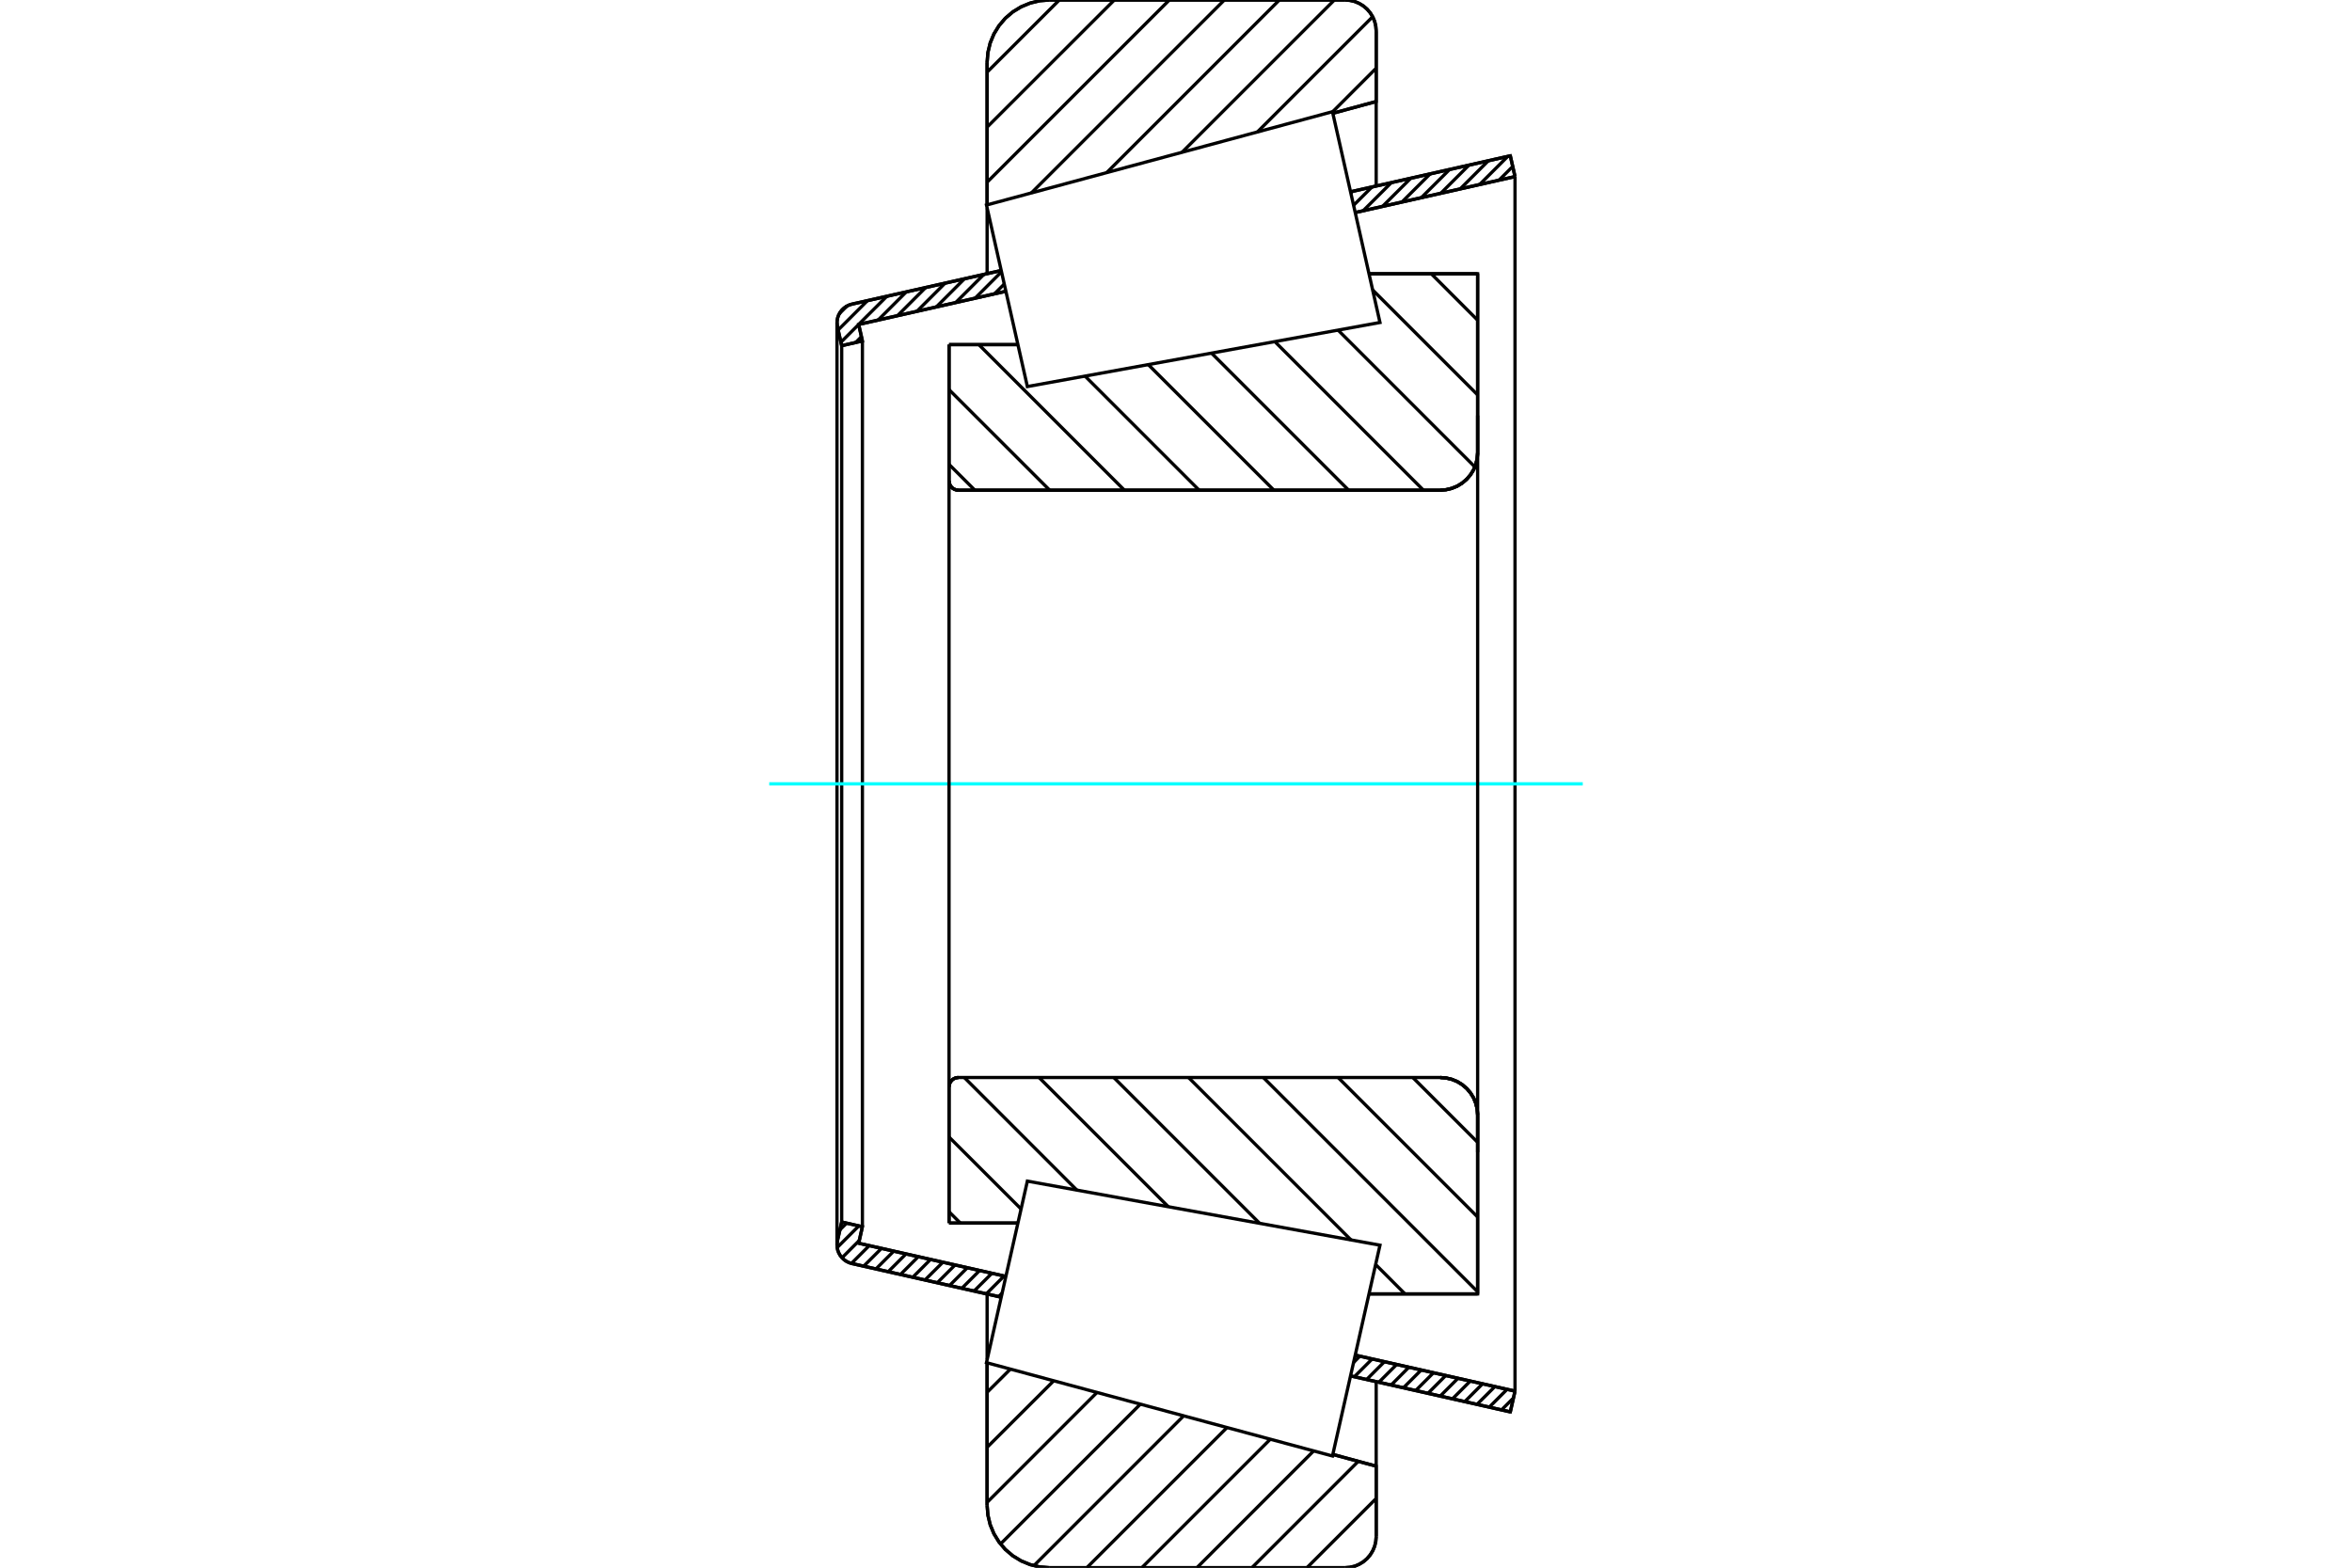 <?xml version="1.0" standalone="no"?>
<!DOCTYPE svg PUBLIC "-//W3C//DTD SVG 1.1//EN"
	"http://www.w3.org/Graphics/SVG/1.1/DTD/svg11.dtd">
<svg xmlns="http://www.w3.org/2000/svg" height="100%" width="100%" viewBox="0 0 36000 24000">
	<rect x="-1800" y="-1200" width="39600" height="26400" style="fill:#FFF"/>
	<g style="fill:none; fill-rule:evenodd" transform="matrix(1 0 0 1 0 0)">
		<g style="fill:none; stroke:#000; stroke-width:50; shape-rendering:geometricPrecision">
			<line x1="14526" y1="5276" x2="15580" y2="5276"/>
			<line x1="14526" y1="7361" x2="14526" y2="5276"/>
			<polyline points="14526,7361 14528,7383 14533,7405 14542,7426 14554,7445 14568,7462 14585,7477 14604,7488 14625,7497 14647,7502 14669,7504"/>
			<line x1="22045" y1="7504" x2="14669" y2="7504"/>
			<polyline points="22045,7504 22135,7497 22222,7476 22305,7442 22381,7395 22450,7336 22508,7268 22555,7192 22589,7109 22610,7022 22617,6932"/>
			<line x1="22617" y1="4191" x2="22617" y2="6932"/>
			<line x1="22617" y1="4191" x2="20954" y2="4191"/>
			<line x1="22617" y1="19809" x2="20954" y2="19809"/>
			<line x1="22617" y1="17068" x2="22617" y2="19809"/>
			<polyline points="22617,17068 22610,16978 22589,16891 22555,16808 22508,16732 22450,16664 22381,16605 22305,16558 22222,16524 22135,16503 22045,16496"/>
			<polyline points="14669,16496 14647,16498 14625,16503 14604,16512 14585,16523 14568,16538 14554,16555 14542,16574 14533,16595 14528,16617 14526,16639"/>
			<line x1="14526" y1="18724" x2="14526" y2="16639"/>
			<line x1="15580" y1="18724" x2="14526" y2="18724"/>
			<line x1="20954" y1="4968" x2="20954" y2="4968"/>
			<line x1="20954" y1="19032" x2="20954" y2="19032"/>
			<polyline points="14526,7361 14528,7383 14533,7405 14542,7426 14554,7445 14568,7462 14585,7477 14604,7488 14625,7497 14647,7502 14669,7504"/>
			<polyline points="14669,16496 14647,16498 14625,16503 14604,16512 14585,16523 14568,16538 14554,16555 14542,16574 14533,16595 14528,16617 14526,16639"/>
			<polyline points="22045,7504 22135,7497 22222,7476 22305,7442 22381,7395 22450,7336 22508,7268 22555,7192 22589,7109 22610,7022 22617,6932"/>
			<polyline points="22617,17068 22610,16978 22589,16891 22555,16808 22508,16732 22450,16664 22381,16605 22305,16558 22222,16524 22135,16503 22045,16496"/>
			<line x1="15324" y1="19859" x2="13040" y2="19344"/>
			<line x1="23117" y1="21615" x2="20672" y2="21064"/>
			<line x1="23189" y1="21297" x2="23117" y2="21615"/>
			<line x1="20743" y1="20746" x2="23189" y2="21297"/>
			<line x1="13143" y1="19033" x2="15396" y2="19541"/>
			<line x1="13200" y1="18780" x2="13143" y2="19033"/>
			<line x1="12883" y1="18708" x2="13200" y2="18780"/>
			<line x1="12818" y1="18994" x2="12883" y2="18708"/>
			<polyline points="12818,18994 12813,19026 12811,19058 12815,19102 12824,19145 12840,19185 12862,19223 12890,19258 12922,19287 12958,19312 12998,19331 13040,19344"/>
			<line x1="20672" y1="2936" x2="23117" y2="2385"/>
			<line x1="13040" y1="4656" x2="15324" y2="4141"/>
			<polyline points="13040,4656 12998,4669 12958,4688 12922,4713 12890,4742 12862,4777 12840,4815 12824,4855 12815,4898 12811,4942 12813,4974 12818,5006"/>
			<line x1="12883" y1="5292" x2="12818" y2="5006"/>
			<line x1="13200" y1="5220" x2="12883" y2="5292"/>
			<line x1="13143" y1="4967" x2="13200" y2="5220"/>
			<line x1="15396" y1="4459" x2="13143" y2="4967"/>
			<line x1="23189" y1="2703" x2="20743" y2="3254"/>
			<line x1="23117" y1="2385" x2="23189" y2="2703"/>
			<line x1="12883" y1="5292" x2="12883" y2="18708"/>
			<line x1="13200" y1="5220" x2="13200" y2="18780"/>
			<line x1="23189" y1="2703" x2="23189" y2="21297"/>
			<line x1="12811" y1="4942" x2="12811" y2="19058"/>
			<polyline points="20588,24000 20662,23994 20735,23977 20804,23948 20868,23909 20925,23860 20973,23804 21012,23740 21041,23671 21058,23598 21064,23524"/>
			<line x1="21064" y1="22446" x2="21064" y2="23524"/>
			<line x1="20400" y1="22266" x2="21064" y2="22446"/>
			<line x1="15109" y1="23047" x2="15109" y2="20864"/>
			<polyline points="15109,23047 15121,23196 15156,23342 15213,23480 15291,23607 15388,23721 15502,23818 15630,23896 15768,23953 15913,23988 16062,24000"/>
			<line x1="20588" y1="24000" x2="16062" y2="24000"/>
			<polyline points="21064,476 21058,402 21041,329 21012,260 20973,196 20925,140 20868,91 20804,52 20735,23 20662,6 20588,0"/>
			<line x1="16062" y1="0" x2="20588" y2="0"/>
			<polyline points="16062,0 15913,12 15768,47 15630,104 15502,182 15388,279 15291,393 15213,520 15156,658 15121,804 15109,953"/>
			<line x1="15109" y1="3136" x2="15109" y2="953"/>
			<line x1="21064" y1="1554" x2="20400" y2="1734"/>
			<line x1="21064" y1="476" x2="21064" y2="1554"/>
			<line x1="21064" y1="21152" x2="21064" y2="22446"/>
			<line x1="21064" y1="1554" x2="21064" y2="2848"/>
			<line x1="15109" y1="19810" x2="15109" y2="20813"/>
			<line x1="15109" y1="3187" x2="15109" y2="4190"/>
			<line x1="21907" y1="4191" x2="22617" y2="4902"/>
			<line x1="21010" y1="4439" x2="22617" y2="6046"/>
			<line x1="20481" y1="5054" x2="22575" y2="7148"/>
			<line x1="19513" y1="5230" x2="21787" y2="7504"/>
			<line x1="18544" y1="5406" x2="20642" y2="7504"/>
			<line x1="17576" y1="5582" x2="19498" y2="7504"/>
			<line x1="16608" y1="5758" x2="18354" y2="7504"/>
			<line x1="14982" y1="5276" x2="17210" y2="7504"/>
			<line x1="14526" y1="5965" x2="16066" y2="7504"/>
			<line x1="14526" y1="7109" x2="14921" y2="7504"/>
			<line x1="21625" y1="16496" x2="22617" y2="17488"/>
			<line x1="20481" y1="16496" x2="22617" y2="18632"/>
			<line x1="19337" y1="16496" x2="22617" y2="19776"/>
			<line x1="18192" y1="16496" x2="20678" y2="18982"/>
			<line x1="21056" y1="19359" x2="21505" y2="19809"/>
			<line x1="17048" y1="16496" x2="19280" y2="18728"/>
			<line x1="15904" y1="16496" x2="17882" y2="18474"/>
			<line x1="14760" y1="16496" x2="16483" y2="18220"/>
			<line x1="14526" y1="17407" x2="15629" y2="18509"/>
			<line x1="14526" y1="18551" x2="14699" y2="18724"/>
			<polyline points="14526,5276 14526,7361 14528,7383 14533,7405 14542,7426 14554,7445 14568,7462 14585,7477 14604,7488 14625,7497 14647,7502 14669,7504 22045,7504 22135,7497 22222,7476 22305,7442 22381,7395 22450,7336 22508,7268 22555,7192 22589,7109 22610,7022 22617,6932 22617,4191 20954,4191"/>
			<line x1="15580" y1="5276" x2="14526" y2="5276"/>
			<line x1="14526" y1="18724" x2="15580" y2="18724"/>
			<polyline points="20954,19809 22617,19809 22617,17068 22610,16978 22589,16891 22555,16808 22508,16732 22450,16664 22381,16605 22305,16558 22222,16524 22135,16503 22045,16496 14669,16496 14647,16498 14625,16503 14604,16512 14585,16523 14568,16538 14554,16555 14542,16574 14533,16595 14528,16617 14526,16639 14526,18724"/>
		</g>
		<g style="fill:none; stroke:#0FF; stroke-width:50; shape-rendering:geometricPrecision">
			<line x1="11774" y1="12000" x2="24226" y2="12000"/>
		</g>
		<g style="fill:none; stroke:#000; stroke-width:50; shape-rendering:geometricPrecision">
			<line x1="21064" y1="22940" x2="20004" y2="24000"/>
			<line x1="20790" y1="22372" x2="19162" y2="24000"/>
			<line x1="20107" y1="22212" x2="18320" y2="24000"/>
			<line x1="19444" y1="22033" x2="17477" y2="24000"/>
			<line x1="18781" y1="21854" x2="16635" y2="24000"/>
			<line x1="18118" y1="21675" x2="15824" y2="23970"/>
			<line x1="17455" y1="21496" x2="15314" y2="23637"/>
			<line x1="16791" y1="21317" x2="15109" y2="23000"/>
			<line x1="16128" y1="21139" x2="15109" y2="22157"/>
			<line x1="15465" y1="20960" x2="15109" y2="21315"/>
			<line x1="21064" y1="1044" x2="20396" y2="1713"/>
			<line x1="21010" y1="256" x2="19246" y2="2020"/>
			<line x1="20424" y1="0" x2="18093" y2="2331"/>
			<line x1="19582" y1="0" x2="16939" y2="2643"/>
			<line x1="18740" y1="0" x2="15786" y2="2954"/>
			<line x1="17898" y1="0" x2="15109" y2="2789"/>
			<line x1="17056" y1="0" x2="15109" y2="1946"/>
			<line x1="16214" y1="0" x2="15109" y2="1104"/>
			<line x1="15109" y1="3136" x2="15109" y2="953"/>
			<polyline points="16062,0 15913,12 15768,47 15630,104 15502,182 15388,279 15291,393 15213,520 15156,658 15121,804 15109,953"/>
			<line x1="16062" y1="0" x2="20588" y2="0"/>
			<polyline points="21064,476 21058,402 21041,329 21012,260 20973,196 20925,140 20868,91 20804,52 20735,23 20662,6 20588,0"/>
			<polyline points="21064,476 21064,1554 20400,1734"/>
			<polyline points="20400,22266 21064,22446 21064,23524"/>
			<polyline points="20588,24000 20662,23994 20735,23977 20804,23948 20868,23909 20925,23860 20973,23804 21012,23740 21041,23671 21058,23598 21064,23524"/>
			<line x1="20588" y1="24000" x2="16062" y2="24000"/>
			<polyline points="15109,23047 15121,23196 15156,23342 15213,23480 15291,23607 15388,23721 15502,23818 15630,23896 15768,23953 15913,23988 16062,24000"/>
			<line x1="15109" y1="23047" x2="15109" y2="20864"/>
			<line x1="23165" y1="21402" x2="22983" y2="21584"/>
			<line x1="23067" y1="21270" x2="22795" y2="21542"/>
			<line x1="22880" y1="21228" x2="22607" y2="21500"/>
			<line x1="22692" y1="21185" x2="22420" y2="21458"/>
			<line x1="22504" y1="21143" x2="22232" y2="21415"/>
			<line x1="22316" y1="21101" x2="22044" y2="21373"/>
			<line x1="22129" y1="21058" x2="21856" y2="21331"/>
			<line x1="21941" y1="21016" x2="21669" y2="21288"/>
			<line x1="21753" y1="20974" x2="21481" y2="21246"/>
			<line x1="21565" y1="20931" x2="21293" y2="21204"/>
			<line x1="21378" y1="20889" x2="21105" y2="21161"/>
			<line x1="21190" y1="20847" x2="20918" y2="21119"/>
			<line x1="21002" y1="20805" x2="20730" y2="21077"/>
			<line x1="20814" y1="20762" x2="20718" y2="20859"/>
			<line x1="15338" y1="19796" x2="15285" y2="19850"/>
			<line x1="15369" y1="19535" x2="15097" y2="19807"/>
			<line x1="15182" y1="19493" x2="14909" y2="19765"/>
			<line x1="14994" y1="19451" x2="14722" y2="19723"/>
			<line x1="14806" y1="19408" x2="14534" y2="19680"/>
			<line x1="14618" y1="19366" x2="14346" y2="19638"/>
			<line x1="14431" y1="19324" x2="14158" y2="19596"/>
			<line x1="14243" y1="19281" x2="13971" y2="19554"/>
			<line x1="14055" y1="19239" x2="13783" y2="19511"/>
			<line x1="13867" y1="19197" x2="13595" y2="19469"/>
			<line x1="13680" y1="19154" x2="13407" y2="19427"/>
			<line x1="13492" y1="19112" x2="13220" y2="19384"/>
			<line x1="13304" y1="19070" x2="13032" y2="19342"/>
			<line x1="13152" y1="18991" x2="12888" y2="19256"/>
			<line x1="13146" y1="18767" x2="12814" y2="19099"/>
			<line x1="12959" y1="18725" x2="12856" y2="18828"/>
			<line x1="23154" y1="2548" x2="22944" y2="2758"/>
			<line x1="23078" y1="2394" x2="22647" y2="2825"/>
			<line x1="22781" y1="2461" x2="22350" y2="2892"/>
			<line x1="22484" y1="2528" x2="22053" y2="2959"/>
			<line x1="22187" y1="2595" x2="21756" y2="3025"/>
			<line x1="21890" y1="2662" x2="21459" y2="3092"/>
			<line x1="21593" y1="2729" x2="21162" y2="3159"/>
			<line x1="21296" y1="2796" x2="20865" y2="3226"/>
			<line x1="20999" y1="2863" x2="20718" y2="3143"/>
			<line x1="20702" y1="2930" x2="20676" y2="2956"/>
			<line x1="15371" y1="4349" x2="15222" y2="4498"/>
			<line x1="15329" y1="4161" x2="14925" y2="4565"/>
			<line x1="15059" y1="4201" x2="14628" y2="4632"/>
			<line x1="14762" y1="4268" x2="14331" y2="4699"/>
			<line x1="14465" y1="4335" x2="14034" y2="4766"/>
			<line x1="14168" y1="4402" x2="13737" y2="4833"/>
			<line x1="13871" y1="4469" x2="13440" y2="4900"/>
			<line x1="13185" y1="5154" x2="13096" y2="5244"/>
			<line x1="13574" y1="4536" x2="13143" y2="4966"/>
			<line x1="13143" y1="4967" x2="12871" y2="5239"/>
			<line x1="13277" y1="4603" x2="12829" y2="5051"/>
			<line x1="12965" y1="4684" x2="12846" y2="4803"/>
			<polyline points="23189,2703 23117,2385 20672,2936"/>
			<polyline points="15324,4141 13040,4656 12996,4670 12955,4690 12917,4717 12884,4749 12857,4785 12835,4826 12820,4870 12813,4915 12812,4961 12818,5006 12883,5292 13200,5220 13143,4967 15396,4459"/>
			<line x1="20743" y1="3254" x2="23189" y2="2703"/>
			<line x1="23189" y1="21297" x2="20743" y2="20746"/>
			<polyline points="15396,19541 13143,19033 13200,18780 12883,18708 12818,18994 12812,19039 12813,19085 12820,19130 12835,19174 12857,19215 12884,19251 12917,19283 12955,19310 12996,19330 13040,19344 15324,19859"/>
			<polyline points="20672,21064 23117,21615 23189,21297"/>
			<polyline points="15412,19471 15725,18082 21122,19063 20759,20676 20395,22290 15099,20861 15412,19471"/>
			<polyline points="15412,4529 15099,3139 20395,1710 20759,3324 21122,4937 15725,5918 15412,4529"/>
			<line x1="22617" y1="17639" x2="22617" y2="6361"/>
			<line x1="14526" y1="16639" x2="14526" y2="7361"/>
		</g>
	</g>
</svg>
